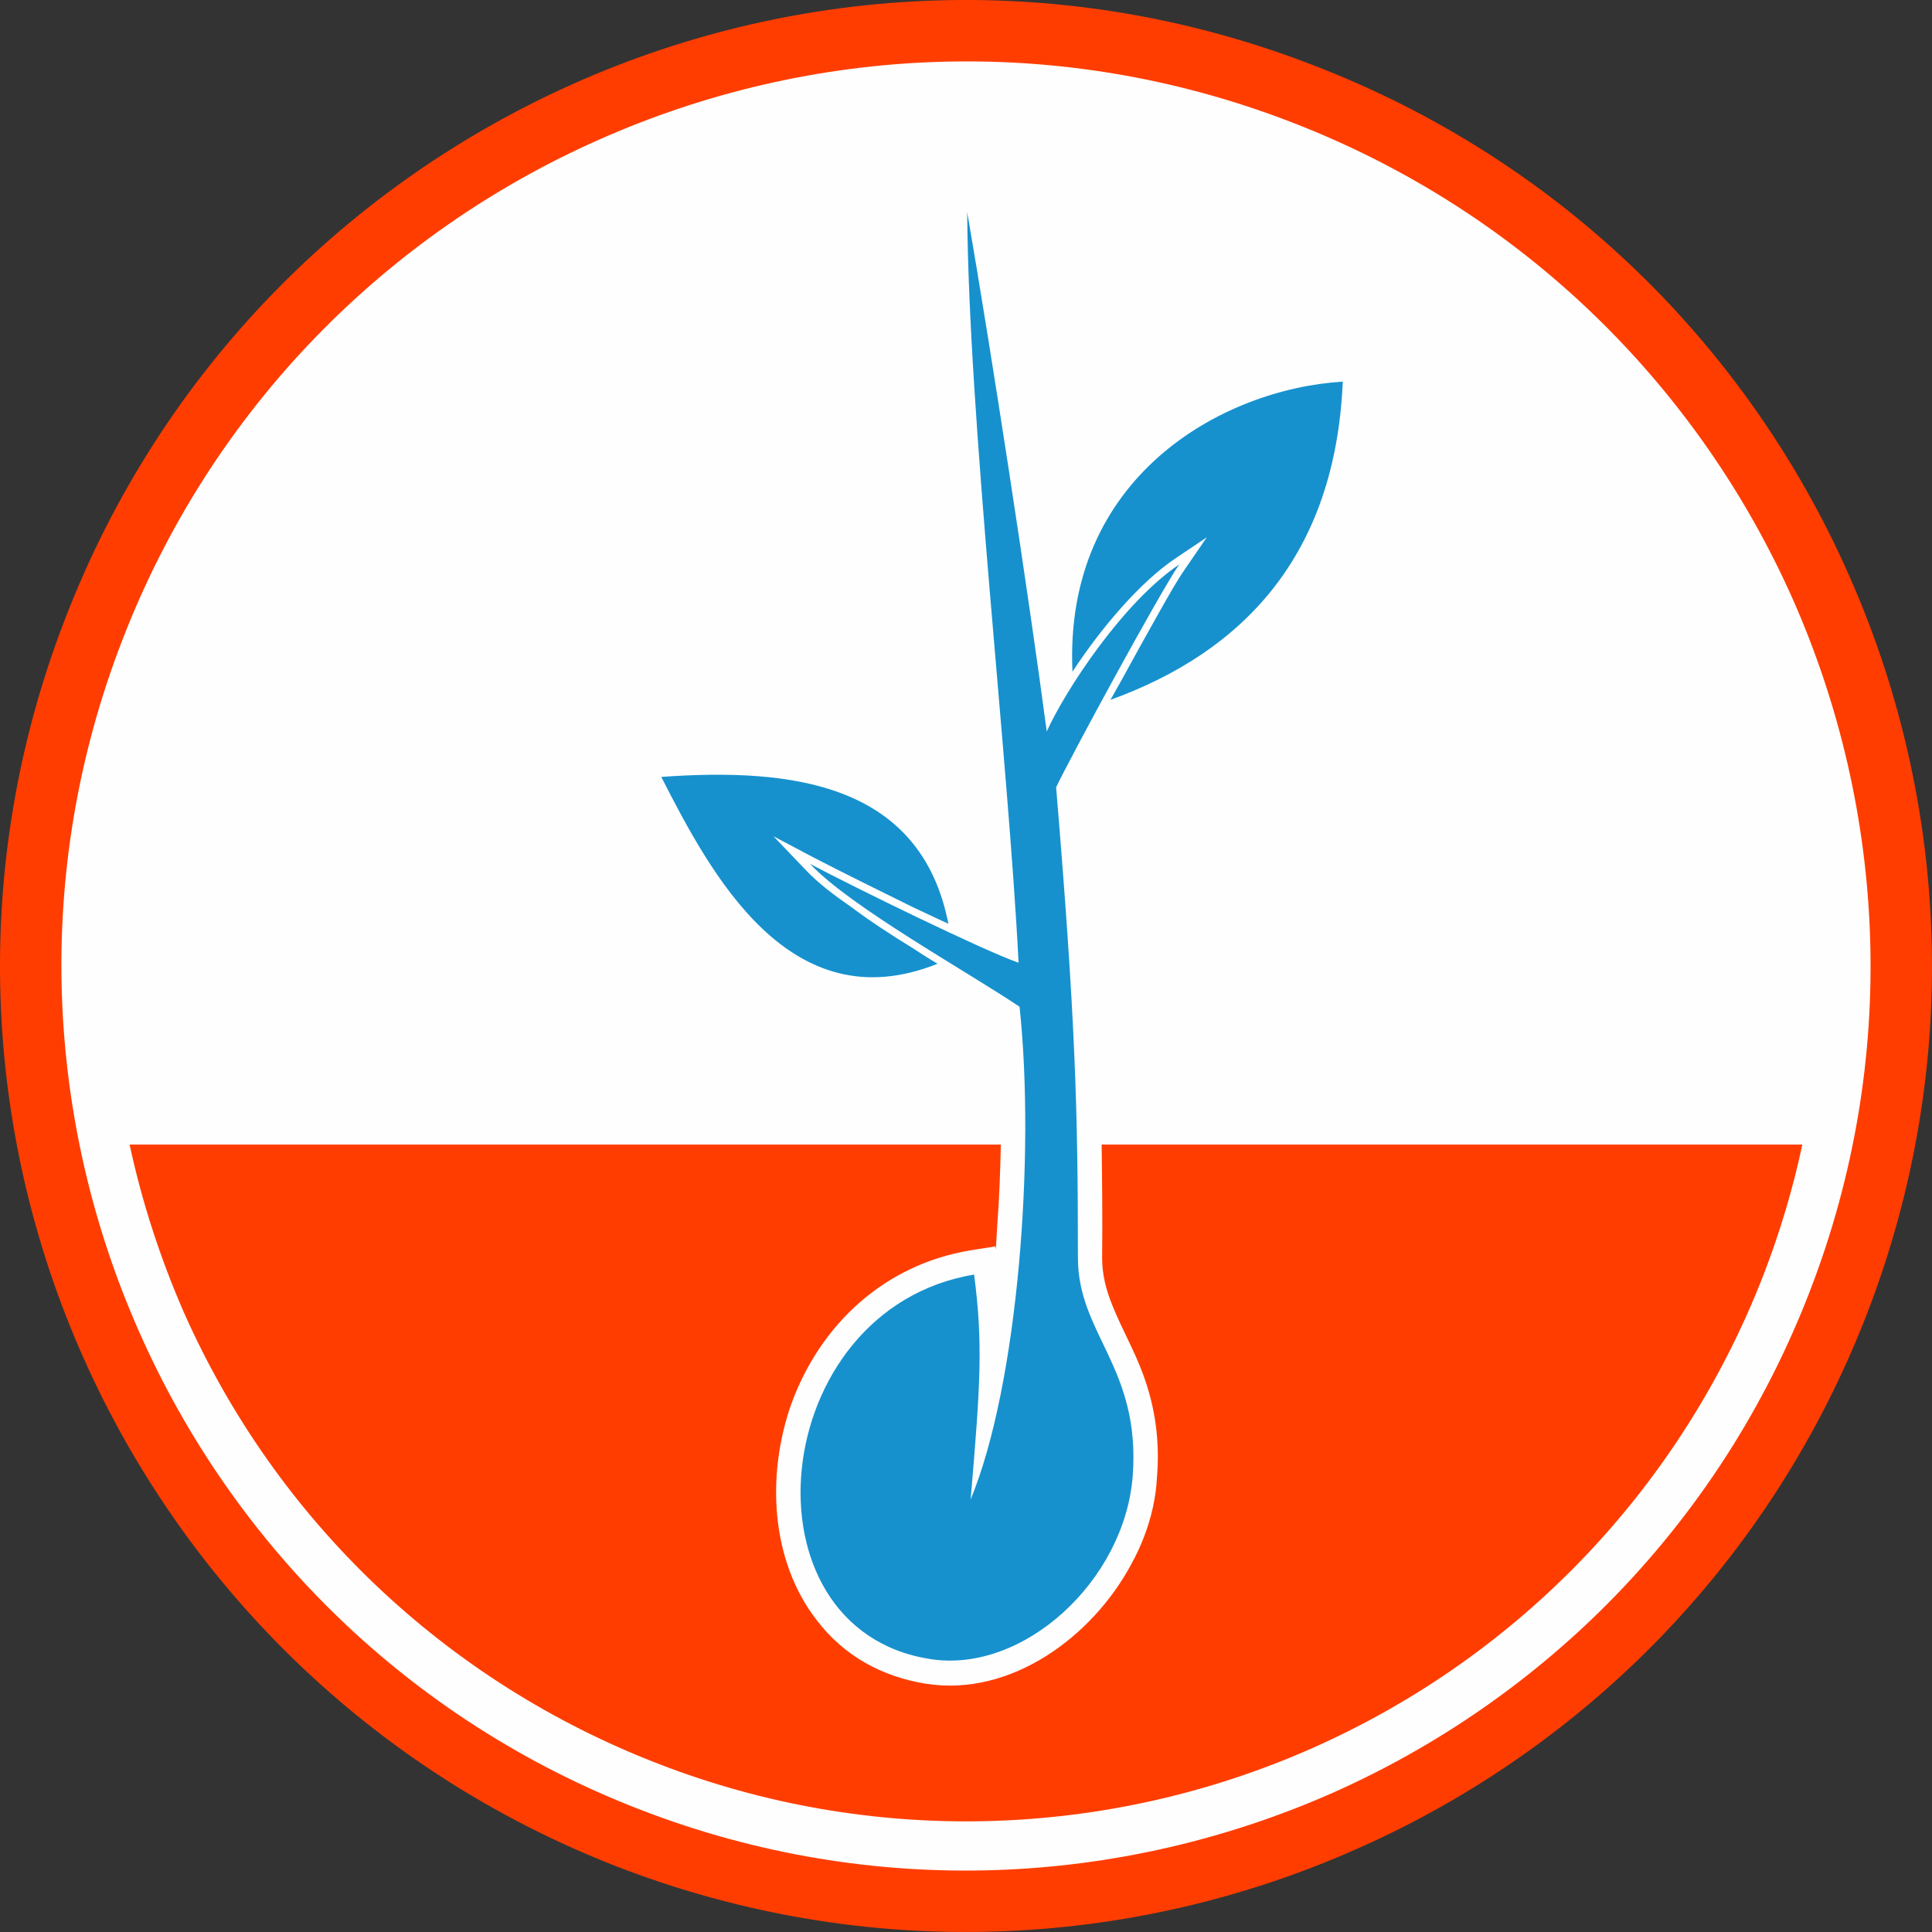 <?xml version="1.0" encoding="UTF-8"?>
<!DOCTYPE svg PUBLIC "-//W3C//DTD SVG 1.1//EN" "http://www.w3.org/Graphics/SVG/1.1/DTD/svg11.dtd">
<!-- Creator: CorelDRAW X7 -->
<svg xmlns="http://www.w3.org/2000/svg" xml:space="preserve" width="2907px" height="2907px" version="1.1" style="shape-rendering:geometricPrecision; text-rendering:geometricPrecision; image-rendering:optimizeQuality; fill-rule:evenodd; clip-rule:evenodd"
viewBox="0 0 29070 29070"
 xmlns:xlink="http://www.w3.org/1999/xlink">
 <rect x="0" y="0" width="29070" height="29070" fill="#333333" stroke="none"/>
 <defs>
  <style type="text/css">
   <![CDATA[
    .fil0 {fill:#FEFEFE}
    .fil3 {fill:#1691CE}
    .fil2 {fill:#FF3D00}
    .fil1 {fill:#FF3D00;fill-rule:nonzero}
   ]]>
  </style>
 </defs>
 <g id="Layer_x0020_1">
  <circle class="fil0" cx="14535" cy="14535" r="14294"/>
  <g id="_1240801456">
   <path class="fil1" d="M19765 983c-3740,-1450 -7718,-1242 -11116,268 -3398,1509 -6223,4312 -7666,8052 -1450,3741 -1242,7719 268,11117 1509,3398 4312,6223 8052,7673 3748,1443 7719,1234 11117,-275 3398,-1502 6223,-4305 7673,-8053 1443,-3740 1234,-7718 -275,-11116 -1502,-3398 -4305,-6223 -8053,-7666l0 0zm-10744 1115c3182,-1412 6908,-1613 10410,-260 3509,1353 6134,4001 7547,7183 1405,3182 1606,6908 253,10410 -1354,3509 -4001,6134 -7183,7547 -3183,1405 -6908,1606 -10410,253 -3510,-1354 -6134,-4001 -7540,-7183 -1412,-3183 -1613,-6908 -260,-10410 1353,-3510 4001,-6134 7183,-7540l0 0z"/>
   <path class="fil2" d="M1950 17222l13109 0c-8,402 -23,803 -52,1190 -8,134 -15,260 -23,387l-7 -45 -379 60c-1287,215 -2253,1107 -2692,2312 -372,1056 -320,2350 387,3257 409,535 981,847 1643,952 1279,200 2506,-714 3086,-1800 148,-267 260,-557 327,-862 30,-142 52,-290 59,-439 45,-543 -22,-1048 -208,-1554 -134,-364 -320,-684 -461,-1034 -97,-238 -156,-468 -156,-721 7,-565 0,-1138 -7,-1703l10543 0c-141,662 -334,1309 -580,1949 -1234,3189 -3658,5740 -6788,7130 -3123,1383 -6663,1472 -9845,238 -3197,-1234 -5748,-3658 -7138,-6789 -357,-817 -632,-1665 -818,-2528l0 0z"/>
   <path class="fil3" d="M9950 11690c744,1458 1934,3703 4157,2811 -127,-74 -253,-156 -379,-238 -313,-193 -625,-394 -922,-617 -238,-164 -499,-357 -699,-573l-469 -490 603 319c490,253 988,498 1487,744 178,82 357,171 542,253 -416,-2112 -2349,-2350 -4320,-2209l0 0zm5941 156c231,-483 1547,-2907 1852,-3353 -848,573 -1710,1889 -1993,2513 -282,-2126 -825,-5658 -1197,-7815 22,3146 617,8194 773,11295 -535,-186 -2461,-1130 -3137,-1487 609,647 2342,1606 3152,2149 238,2231 -22,5688 -736,7413 149,-1740 186,-2357 52,-3383 -3123,520 -3569,5331 -662,5785 1406,223 2930,-1182 3049,-2759 119,-1628 -825,-2126 -825,-3279 0,-2245 -38,-3599 -328,-7079l0 0z"/>
   <path class="fil3" d="M16709 10530c1993,-721 3384,-2171 3495,-4788 -1814,111 -4201,1435 -4067,4365 438,-670 1026,-1354 1546,-1703l476 -320 -327 476c-134,193 -260,424 -379,632 -193,342 -379,677 -565,1019 -60,104 -119,215 -179,319l0 0z"/>
  </g>
 </g>
</svg>
